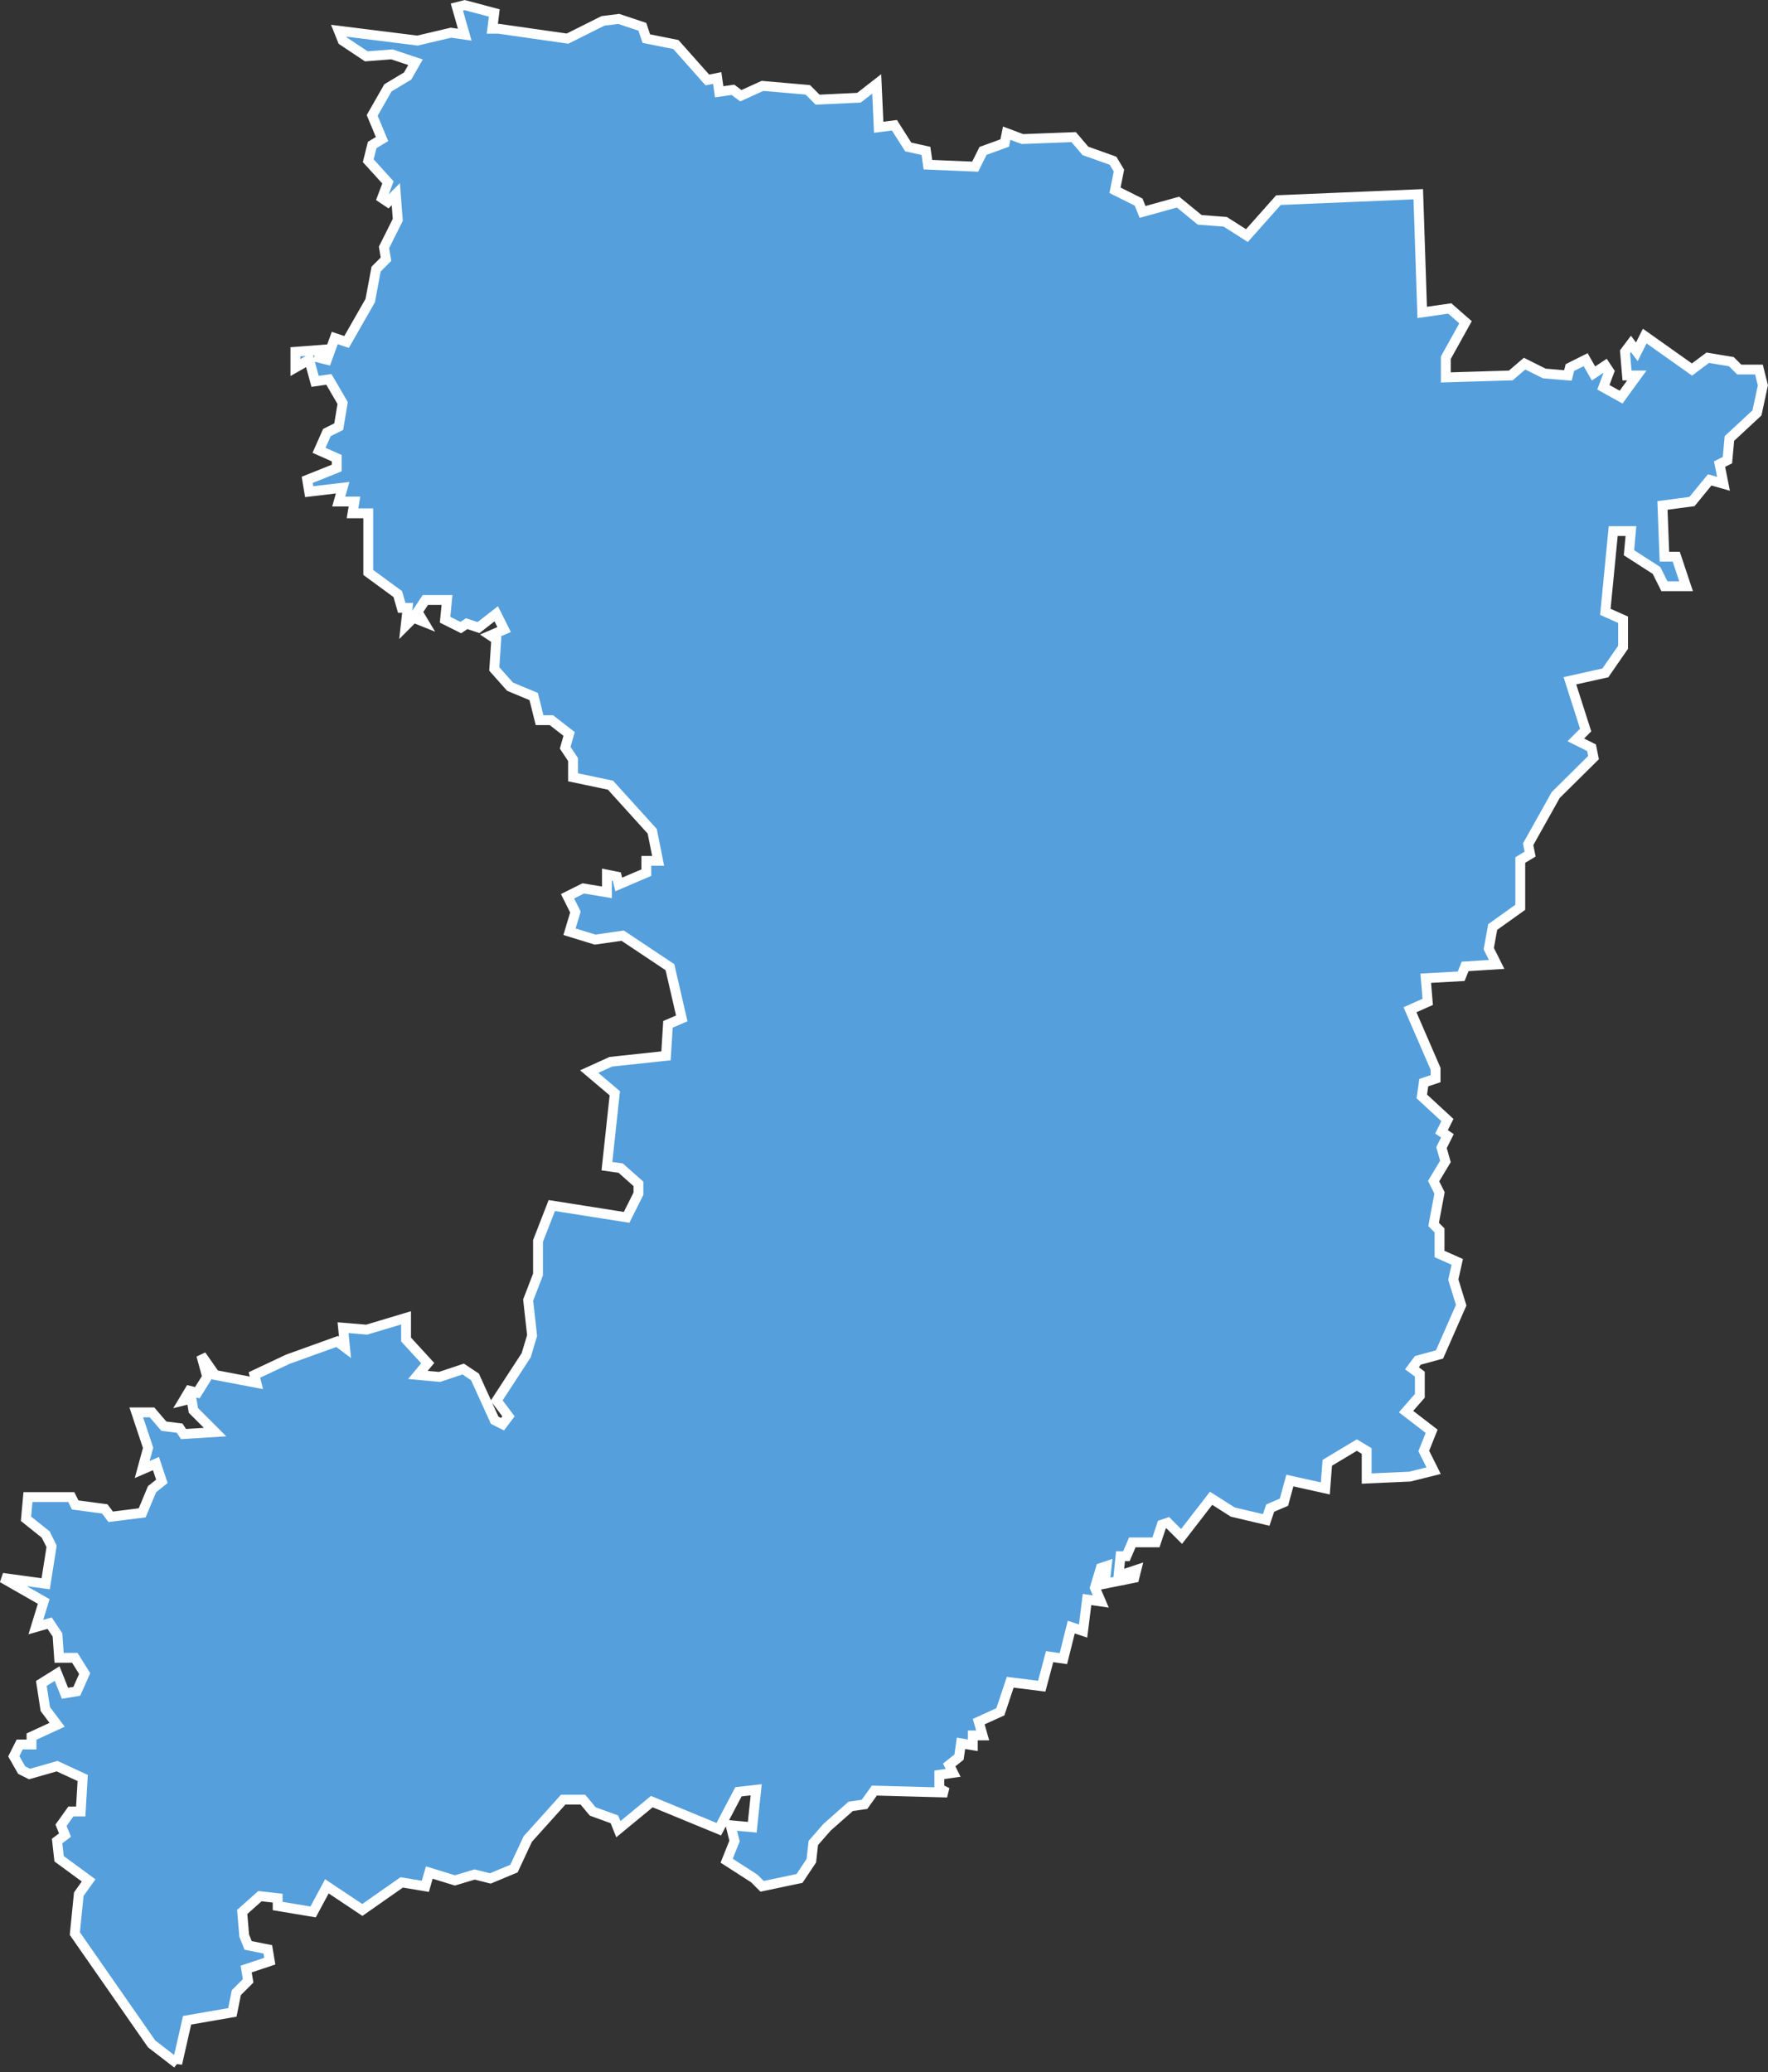 <svg xmlns="http://www.w3.org/2000/svg" viewBox="0 0 89.78 105.19"><rect x="0" y="0" width="89.78" height="105.19" fill="#333333" stroke="none"/><defs><style>.cls-1{fill:#559fdc;stroke:#fff;stroke-width:0.5px;}</style></defs><g id="Слой_2" data-name="Слой 2"><g id="Слой_1-2" data-name="Слой 1"><path id="UA-56" class="cls-1" d="M25.32,1.46l3.5.5,1.8-.9.8-.1,1.2.4.2.6,1.5.3,1.6,1.8.5-.1.1.7.7-.1.4.3,1.1-.5,2.3.2.5.5,2.1-.1.9-.7.1,2.2.8-.1.7,1.1.9.2.1.7,2.4.1.4-.8,1.1-.4.1-.5.8.3,2.6-.1.6.7,1.4.5.3.5-.2,1,1.2.6.2.5,1.8-.5,1.1.9,1.3.1,1.1.7,1.6-1.8,7.1-.3.2,6,1.4-.2.8.7-1,1.8v1l3.3-.1.7-.6,1,.5,1.2.1.1-.4.8-.4.4.7.6-.4.2.3-.3.8.9.5.8-1.1h-.5l-.1-1.2.3-.4.3.4.4-.8,2.4,1.7.8-.6,1.2.2.4.4h1l.2.8-.3,1.4-1.4,1.3-.1,1.1-.4.2h0l.2,1-.7-.2-.9,1.1-1.5.2.1,2.6h.6l.5,1.5h-1.1l-.4-.8-1.4-.9.1-1.1h-.9l-.4,4.1.9.4v1.4l-.9,1.3-1.8.4.8,2.5-.5.5.8.4.1.5L79,40.36l-1.4,2.5.1.5-.5.3v2.4l-1.4,1-.2,1.1.4.8-1.6.1-.2.5-1.8.1.1,1.2-.9.4,1.3,3v.5l-.6.2-.1.7,1.3,1.2-.3.6.3.2-.3.6.2.7-.6,1,.3.6-.3,1.6.3.3v1.2l.9.4-.2.9.4,1.3-1.1,2.5-1.1.3-.3.4.4.3v1.1l-.7.8,1.3,1-.4,1,.5,1-1.2.3h0l-2.2.1v-1.4l-.5-.3-1.5.9-.1,1.3-1.8-.4-.3,1.1-.7.3-.2.6-1.7-.4-1.1-.7L60,78l-.7-.7-.3.1-.3.9h-1.2l-.3.7h-.3l-.1,1,.9-.3-.1.4-1.5.3.1-.9-.3.1-.3,1,.3.7-.7-.1-.2,1.6-.6-.2-.4,1.6-.7-.1-.4,1.5-1.6-.2-.5,1.5-1.1.5.2.7h-.5v.5l-.6-.1-.1.7-.5.4.2.4-.7.1v.7l.4.2-3.7-.1-.5.7-.7.1L42,92.76l-.7.8-.1.9-.6.9-1.9.4-.4-.4h0l-1.4-.9.4-1-.2-.8,1.1.1.2-1.9-.9.1-1,1.9-3.4-1.4-1.7,1.4-.2-.5-1.1-.4-.5-.6h-1l-1.8,2-.7,1.5-1.2.5-.8-.2-1,.3-1.3-.4-.2.7-1.2-.2-2,1.4-1.8-1.2-.7,1.3-1.8-.3v-.4l-.9-.1-.9.8.1,1.2.2.5,1,.2.1.6-1.2.4.1.6-.6.6-.2,1-2.3.4-.5,2.2H9l-1.3-1-3.9-5.6.2-2,.5-.7L3,94.36l-.1-.9.4-.3-.2-.5.5-.7h.5l.1-1.7-1.3-.6-1.4.4-.4-.2h0l-.4-.7.3-.6h.6v-.4l1.3-.6-.6-.8-.2-1.3.8-.5.4,1,.6-.1.4-.9-.5-.8H3L2.92,83l-.4-.6-.7.2.4-1.3-2.1-1.2,2.2.3.3-1.9-.3-.6-1-.8.1-1.1h2.2l.2.4,1.5.2.3.4,1.6-.2.5-1.2.5-.4-.3-.9-.7.3.3-1.1-.6-1.8h.8l.6.7.8.1.2.3,1.6-.1-1.1-1.1-.1-.6-.4.1.3-.5.4.1.5-.8-.3-1.1.7,1,2.1.4-.1-.4,1.7-.8,2.5-.9.4.3-.1-1,1.2.1,2-.6V68l1.1,1.2-.5.6,1.1.1,1.2-.4.6.4,1,2.2.4.2.3-.4-.6-.8,1.5-2.3.3-1-.2-1.8.5-1.3V63l.7-1.8,3.8.6.6-1.2v-.5l-.9-.8-.7-.1.4-3.7-1.3-1.1,1.1-.5,2.8-.3.1-1.6.7-.3-.6-2.6-2.4-1.6-1.4.2-1.3-.4.3-1-.4-.8.8-.4,1.2.2v-.9l.5.1.1.4,1.4-.6v-.6h.6l-.3-1.5L31,39.86l-1.9-.4v-.9l-.4-.6.2-.7-.9-.7h-.6l-.3-1.2-1.2-.5-.8-.9.1-1.5-.3-.2.7-.3-.4-.8-.9.7-.6-.2-.3.2-.8-.4.1-1h-1.1l-.4.6.3.5-.5-.2-.4.4.1-.9h-.3l-.2-.7-1.5-1.1v-3h-.8l.1-.6h-.8l.2-.7-1.7.2-.1-.6,1.5-.6v-.5l-.9-.4.4-.9.6-.3.2-1.2-.7-1.2-.7.1-.3-1.1-.7.4v-.8l1.3-.1-.1.4.4.1.4-1.1.6.2,1.2-2.1.3-1.6.5-.5-.1-.6.7-1.4-.1-1.3-.4.4-.3-.2.3-.8-1-1.1.2-.8.5-.3-.5-1.2.8-1.4,1-.6.4-.7-1.2-.4-1.3.1-1.2-.8-.2-.5h0l4,.5,1.7-.4.7.1-.4-1.4.4-.1,1.5.4-.1.8Z"/></g></g></svg>